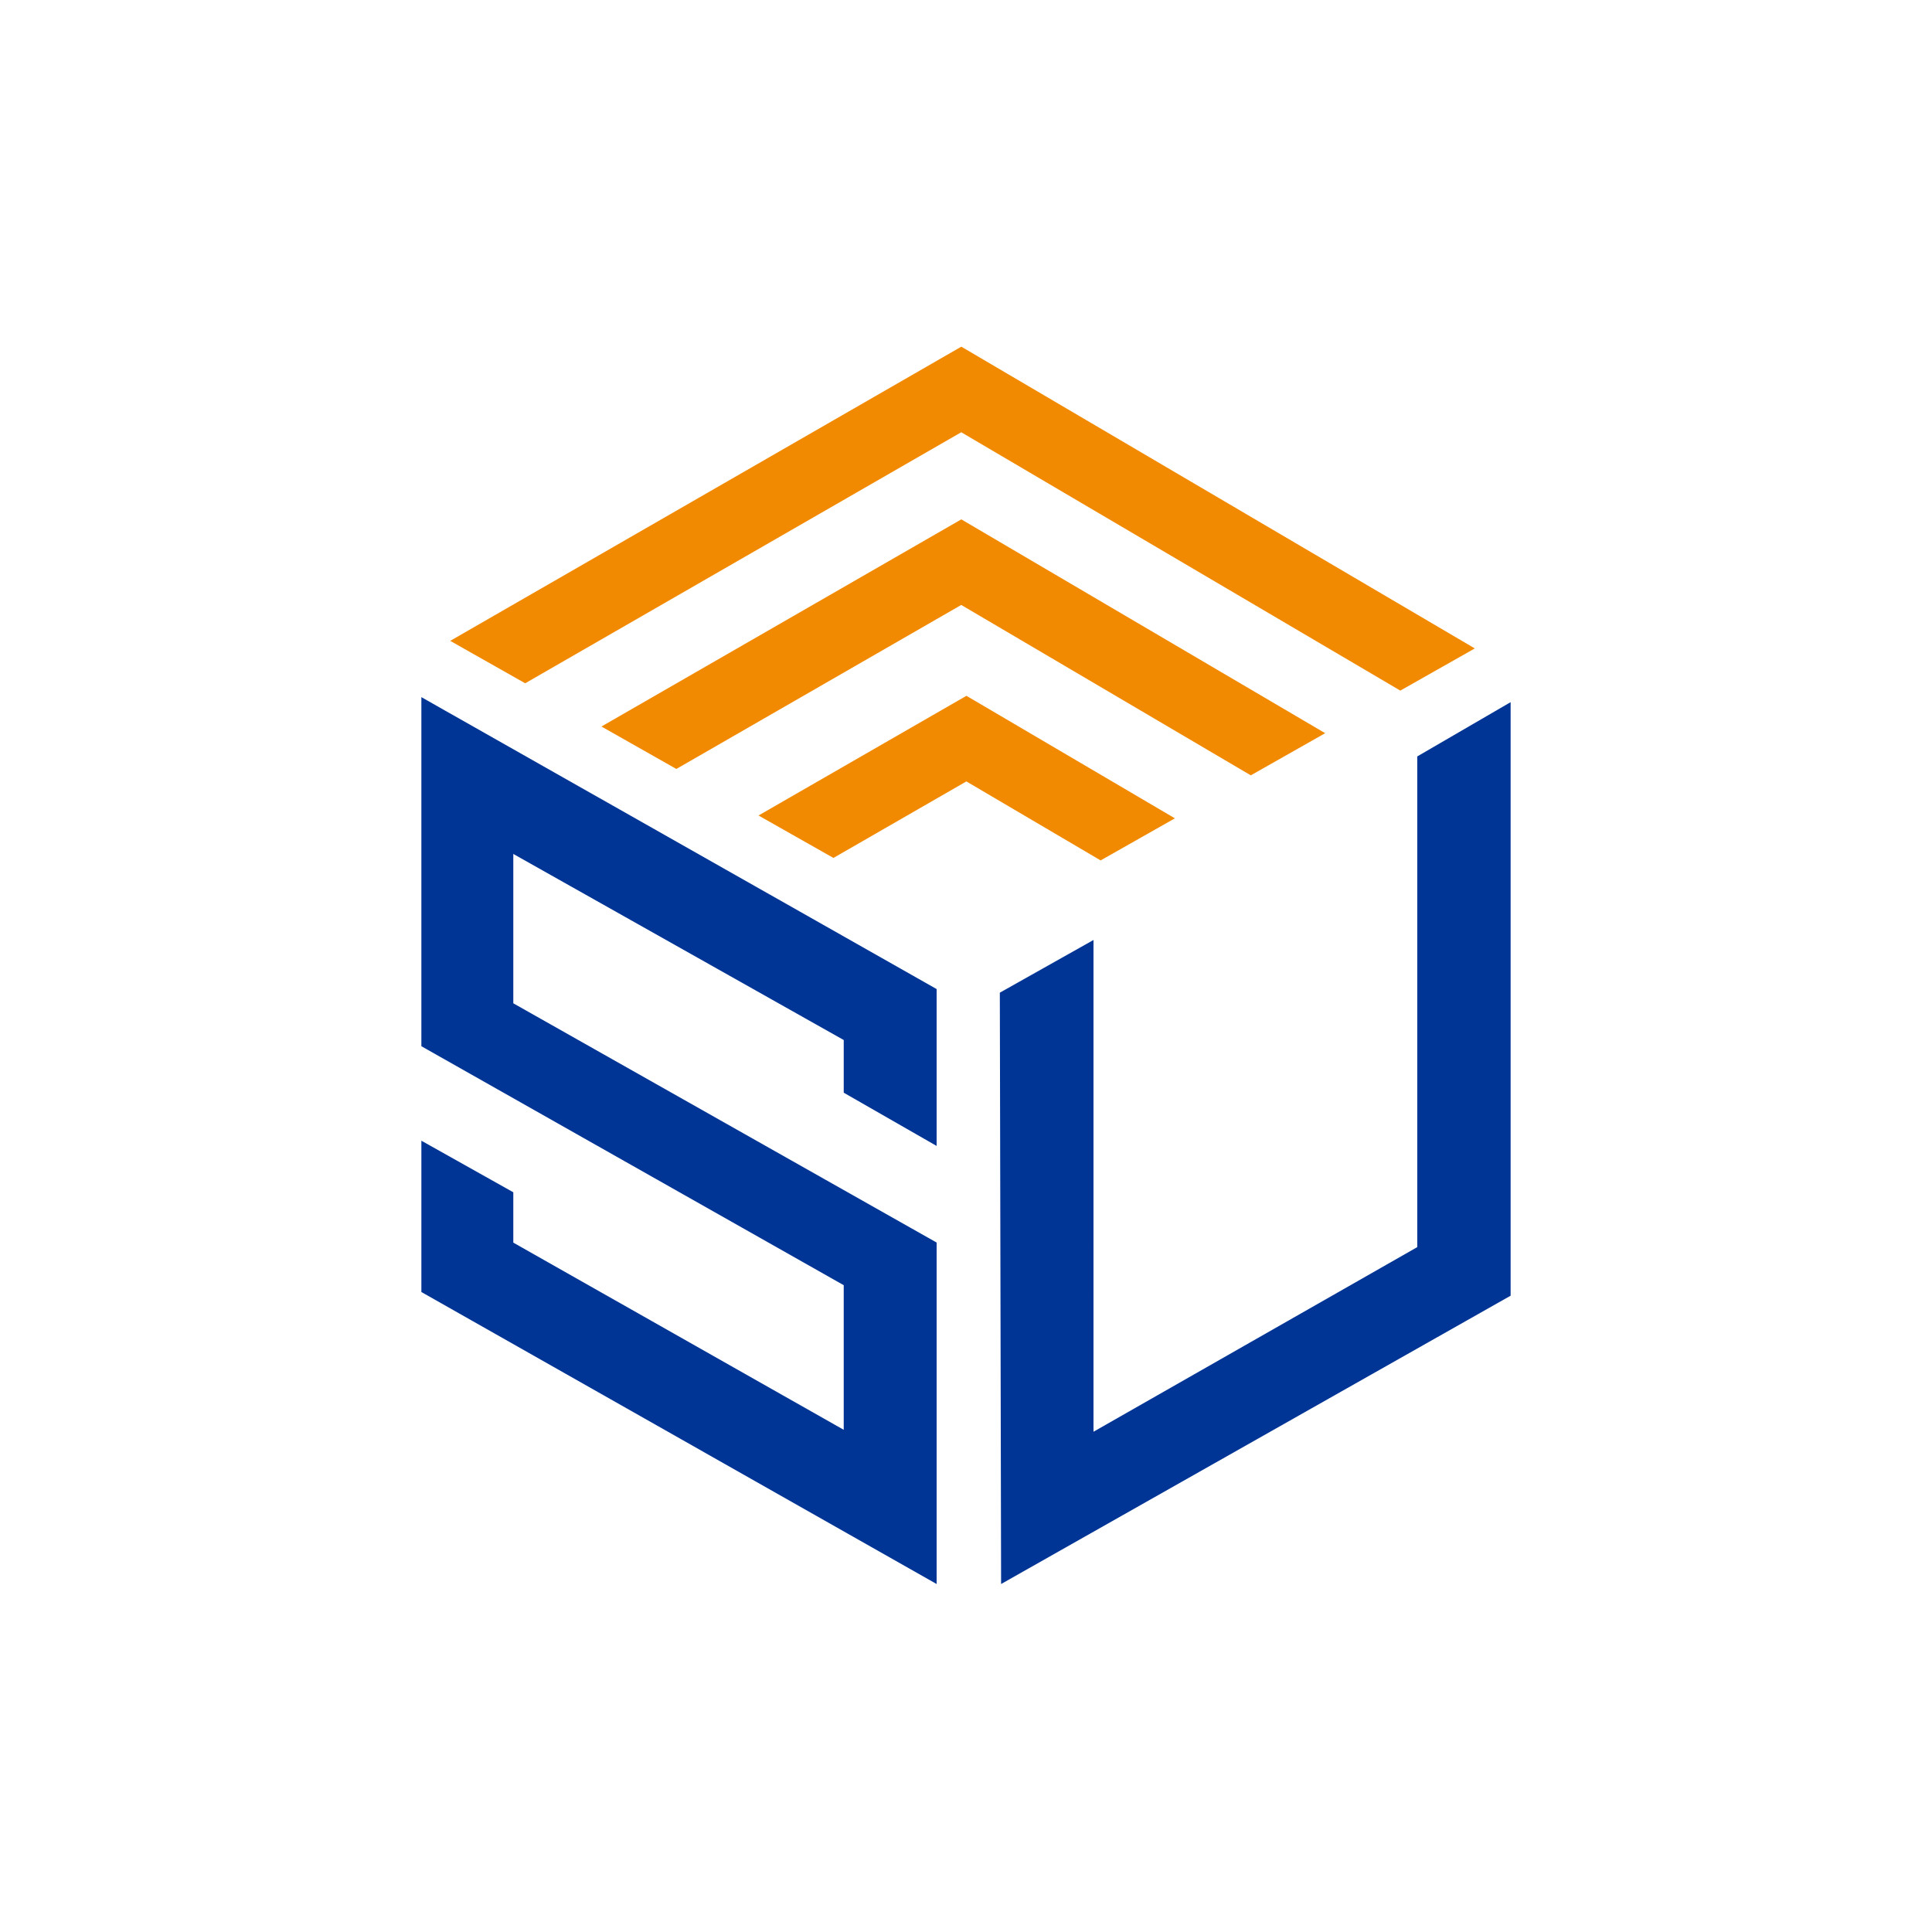 <?xml version="1.0" encoding="UTF-8"?>
<svg data-bbox="235.55 193.79 608.9 691.68" viewBox="0 0 1080 1080" xmlns="http://www.w3.org/2000/svg" data-type="color">
    <g>
        <path fill="#003595" d="m558.91 554.91.71 330.56L844.45 724.3V392.51l-52.2 30.34v274.3l-180.98 103.2V525.46l-52.36 29.45z" data-color="1"/>
        <path fill="#f18a00" d="m537.34 241.63 245.45 144.43 41.63-23.59-285.51-167.78-1.53-.9-285.7 164.45 41.9 23.72 243.76-140.33z" data-color="2"/>
        <path fill="#f18a00" d="m336.21 406.13 41.88 23.72 159.25-91.68 161.86 95.25 41.58-23.56-201.87-118.63-1.53-.9-201.17 115.8z" data-color="2"/>
        <path fill="#f18a00" d="m656.78 457.45-116.54-68.49-116.23 66.91 41.88 23.73 74.32-42.78 75.05 44.16 41.52-23.53z" data-color="2"/>
        <path fill="#003595" d="m430.33 500.06-23.54-13.34-64.25-36.4-32.69-18.51-58.52-33.17-.59-.32-15.19-8.62v195.14l236.1 133.59v80.84L286.94 694.63v-28.14l-51.39-28.83v84.59l288.03 163.22V694.59L286.94 560.85v-83.49l184.71 104.02v29.44l51.93 29.77v-87.7l-93.25-52.83z" data-color="1"/>
    </g>
</svg>
